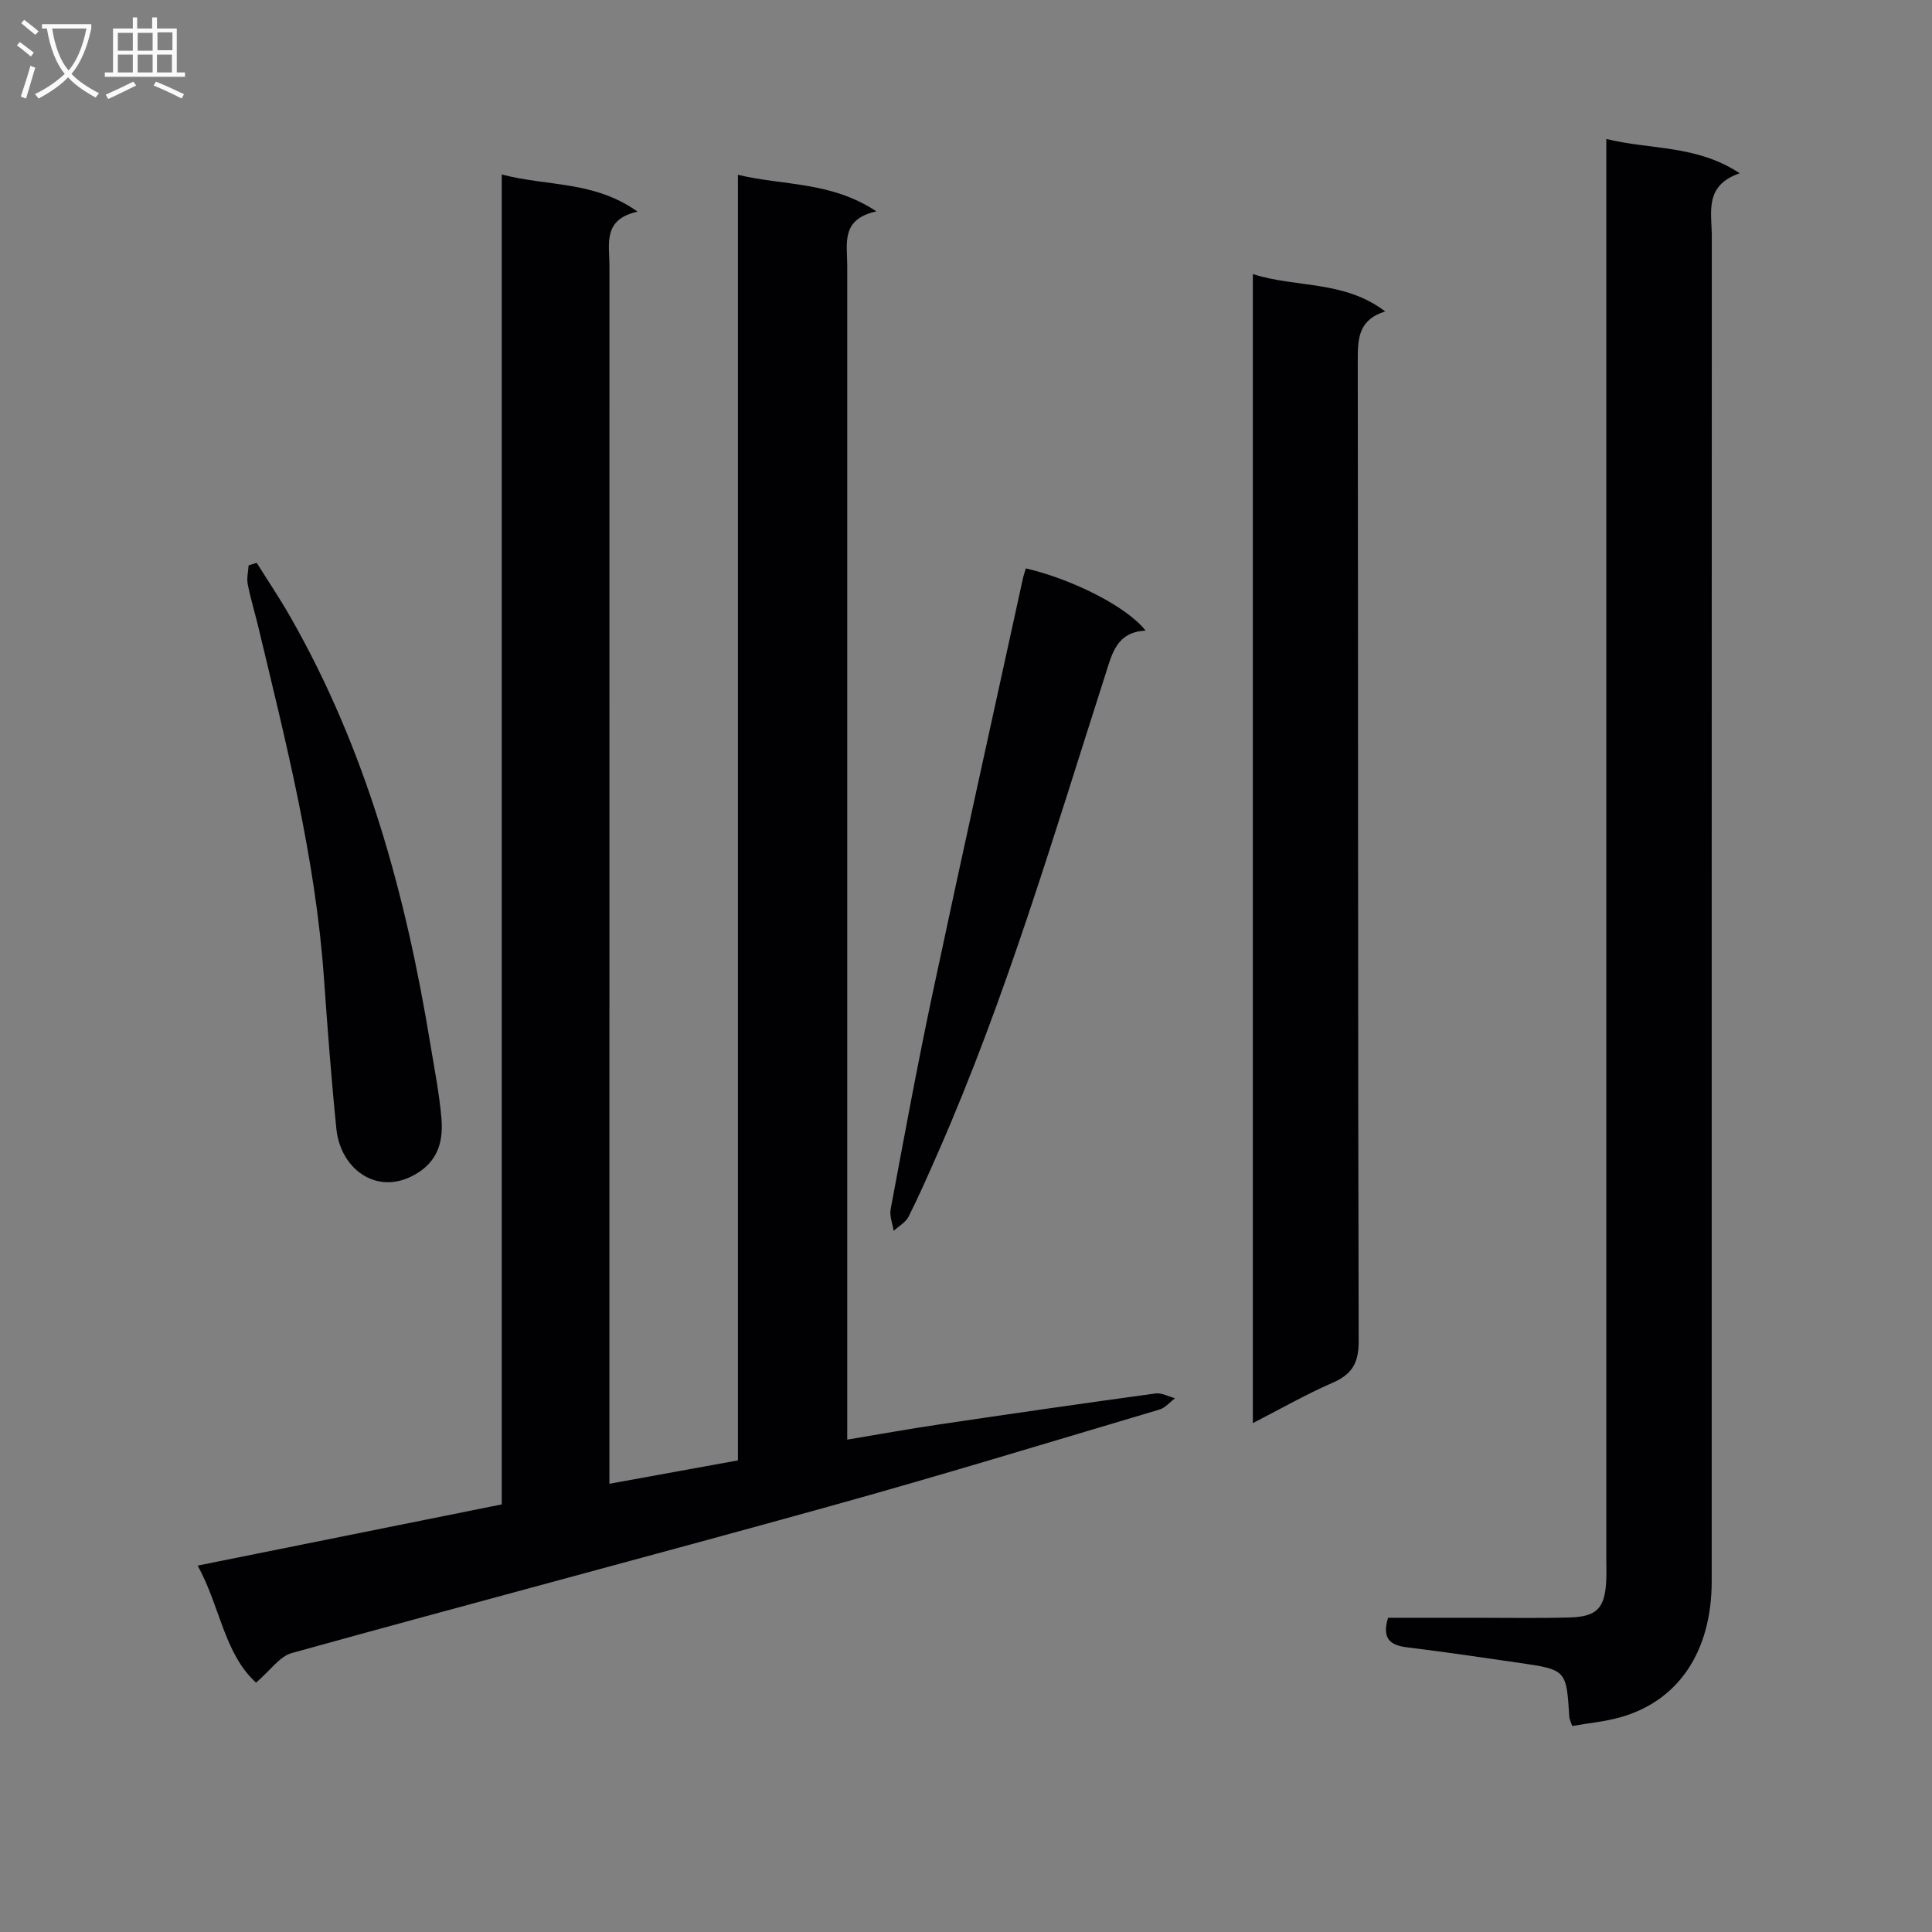 <svg enable-background="new 0 0 400 400" viewBox="0 0 400 400" xmlns="http://www.w3.org/2000/svg"><rect x="0" y="0" width="400" height="400" fill="#808080" stroke="none"/><g fill="#010104"><path d="m53.01 348.37c-6.64-6.05-7.43-15.82-12.09-24.23 21.23-4.27 41.85-8.42 62.96-12.67 0-91.62 0-183.19 0-275.35 9.42 2.5 19.11 1.27 28.13 7.7-7.27 1.59-5.83 6.7-5.83 11.18-.01 81.82-.01 163.65-.01 245.47v6.73c9.08-1.65 17.62-3.2 26.61-4.84 0-88.55 0-176.96 0-266.17 9.57 2.3 19.23 1.32 28.68 7.58-7.41 1.59-6.05 6.64-6.05 11.14v235.97 7.18c6.67-1.11 12.78-2.22 18.93-3.13 14.95-2.22 29.91-4.38 44.88-6.43 1.28-.18 2.7.64 4.06.99-1.07.8-2.02 1.98-3.22 2.34-22.89 6.8-45.74 13.78-68.75 20.16-36.93 10.25-73.99 20.02-110.92 30.26-2.53.72-4.44 3.62-7.38 6.12z"/><path d="m325.5 357.35c-.4-1.19-.57-1.49-.59-1.8-.6-9.82-.59-9.85-10.42-11.28-7.72-1.13-15.45-2.26-23.19-3.21-3.47-.43-5.23-1.77-3.92-6.12h18.06c6.5 0 13 .12 19.49-.06 5.7-.15 7.34-1.92 7.62-7.59.08-1.5.02-3 .02-4.5 0-95.64 0-191.29 0-286.93 0-2.13 0-4.26 0-7.09 9.27 2.29 18.65 1.18 27.62 7.1-7.42 2.55-5.78 8.13-5.78 13.04-.03 92.81-.02 185.62-.02 278.44 0 14.6-6.91 24.9-19.09 28.24-3.14.87-6.45 1.17-9.8 1.76z"/><path d="m259.39 56.74c8.97 2.9 18.85 1.23 27.4 7.74-5.63 1.75-5.68 5.74-5.68 10.21.1 67.66.01 135.32.19 202.99.01 4.58-1.41 6.88-5.45 8.63-5.45 2.37-10.64 5.34-16.46 8.33 0-79.39 0-158.24 0-237.9z"/><path d="m212.4 117.68c9.79 2.29 21.02 8.02 24.78 12.88-6.03.3-6.94 4.79-8.36 9.22-10.69 33.3-20.56 66.9-34.68 99-1.94 4.4-3.86 8.81-6.02 13.1-.61 1.2-2.04 1.99-3.1 2.96-.23-1.5-.88-3.08-.62-4.48 2.77-14.82 5.49-29.65 8.62-44.4 6.13-28.85 12.53-57.64 18.82-86.46.15-.63.38-1.23.56-1.82z"/><path d="m53.15 116.53c2.31 3.7 4.76 7.33 6.92 11.12 15.75 27.52 23.95 57.52 29.03 88.54.83 5.08 1.85 10.15 2.29 15.27.37 4.33-.44 8.39-4.59 11.17-8.21 5.48-16.28-.33-17.15-8.86-1.06-10.41-1.84-20.85-2.58-31.28-1.75-24.81-7.87-48.8-13.63-72.85-.7-2.9-1.58-5.77-2.15-8.69-.24-1.24.1-2.59.18-3.89.56-.18 1.12-.36 1.68-.53z"/></g><path d="m6.4 11.7c-1-.8-1.9-1.6-2.9-2.3l.6-.7c.9.7 1.9 1.4 2.9 2.2zm-2.1 8.3c.7-2.1 1.4-4.2 2-6.4.2.1.6.3 1 .4-.7 2.3-1.3 4.4-1.9 6.4zm3-12.8c-1.1-.9-2.1-1.7-2.9-2.4l.6-.7c1 .8 2 1.5 3 2.4zm1.4-1.3v-.9h10.2v.9c-.9 4.2-2.3 7.3-4.1 9.4 1.3 1.4 3.2 2.7 5.7 4-.2.2-.4.5-.7.9-2.5-1.4-4.4-2.7-5.7-4.2-1.4 1.5-3.5 3-6.1 4.4 0 0 0 0-.1-.1-.3-.4-.5-.7-.7-.8 2.7-1.3 4.7-2.8 6.2-4.2-1.8-2.2-3-5.3-3.7-9.4zm9.2 0h-7.1c.6 3.8 1.7 6.7 3.4 8.7 1.7-2 2.9-4.8 3.7-8.7z" fill="#fbfafa"/><path d="m31.6 3.6h.9v2.3h4.1v9.1h1.7v.9h-16.6v-.9h1.7v-9.1h4.1v-2.3h.9v2.3h3.1v-2.3zm-4 13.3.6.8c-1.9.9-3.8 1.9-5.8 2.8-.2-.3-.3-.6-.5-.9 2-.9 3.9-1.8 5.7-2.7zm-3.2-10.1v3.7h3.1v-3.7zm0 4.5v3.7h3.1v-3.7zm4.1-4.5v3.7h3.1v-3.7zm0 4.5v3.7h3.1v-3.7zm9.1 9.1c-2.1-1.1-4.1-2-5.8-2.7l.5-.8c2.2.9 4.1 1.8 5.8 2.6zm-1.9-13.7h-3.1v3.7h3.1v-3.6zm-3.2 4.6v3.7h3.1v-3.7z" fill="#fbfafa"/></svg>